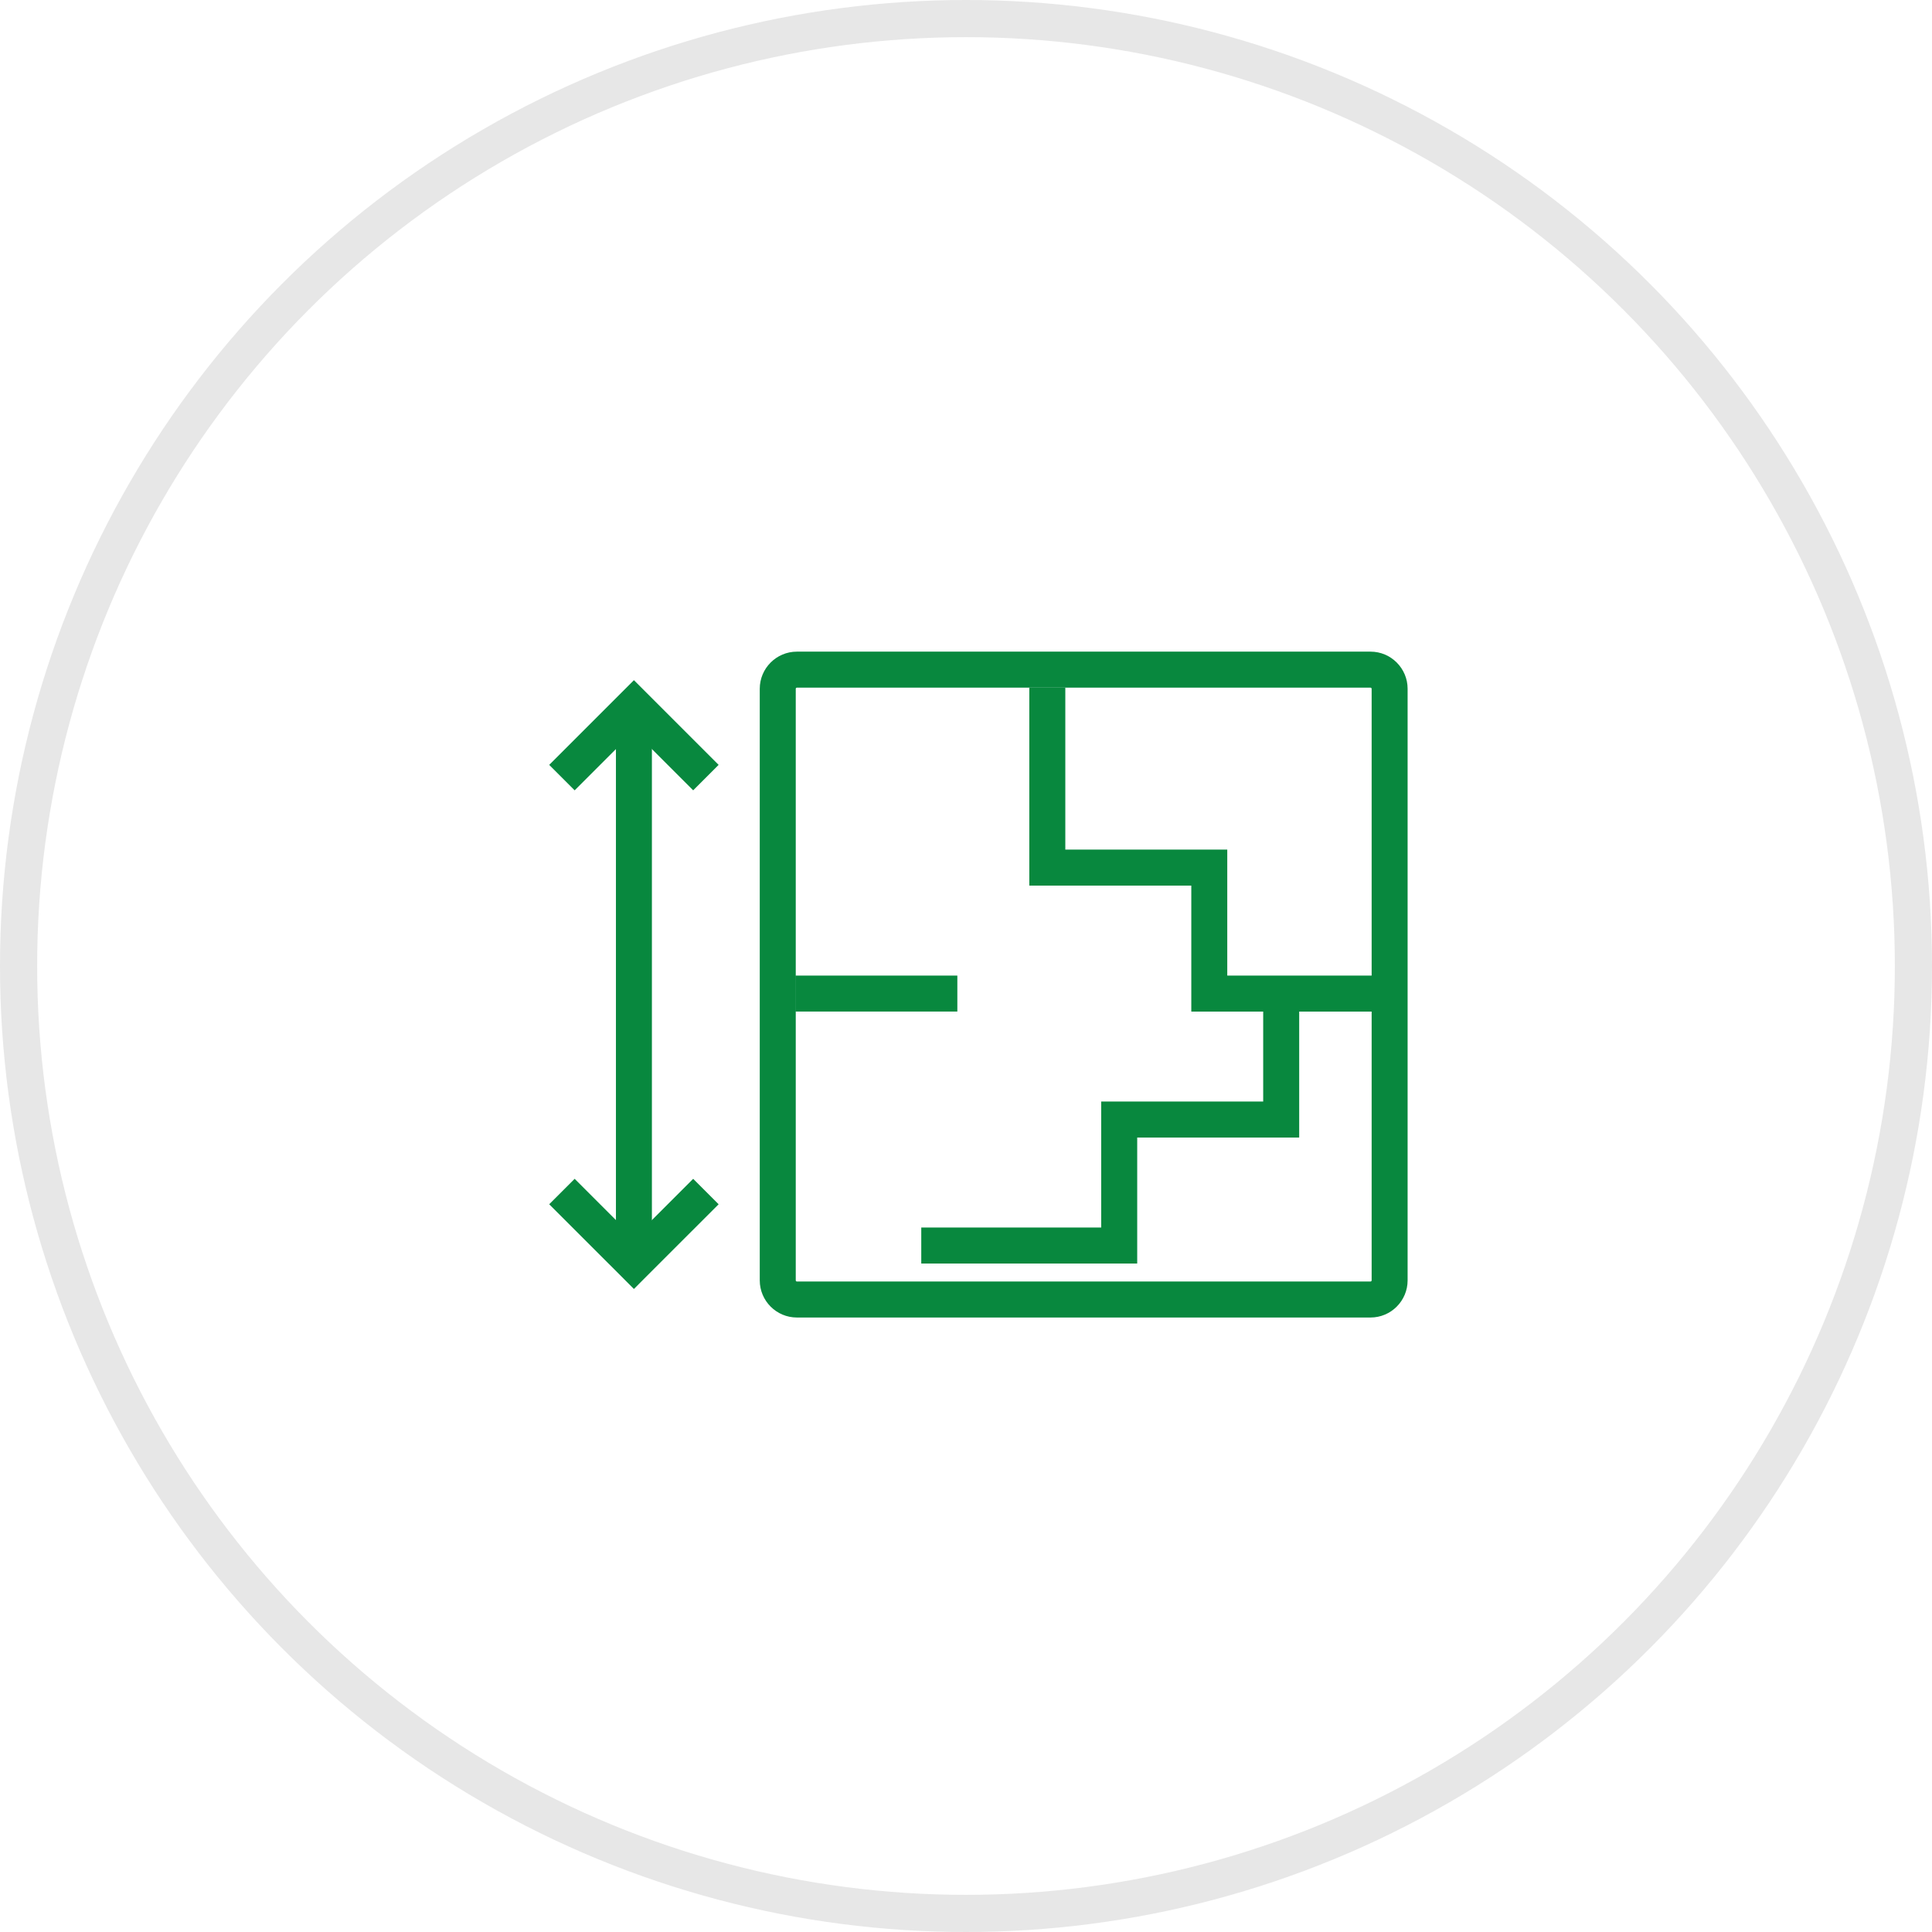 <?xml version="1.0" encoding="UTF-8"?> <svg xmlns="http://www.w3.org/2000/svg" width="52" height="52" viewBox="0 0 52 52" fill="none"> <circle cx="26" cy="26" r="25.5" stroke="#E7E7E7"></circle> <g clip-path="url(#clip0_166_1362)"> <path d="M21.448 17.539H36.888C37.163 17.539 37.413 17.651 37.593 17.832C37.774 18.013 37.886 18.263 37.886 18.538V34.462C37.886 34.737 37.774 34.987 37.593 35.168C37.413 35.349 37.163 35.461 36.888 35.461H21.448C21.173 35.461 20.923 35.349 20.742 35.168C20.561 34.987 20.449 34.737 20.449 34.462V18.538C20.449 18.263 20.561 18.013 20.742 17.832C20.923 17.651 21.173 17.539 21.448 17.539V17.539ZM36.888 18.508H21.448C21.44 18.508 21.433 18.511 21.427 18.517C21.421 18.523 21.418 18.53 21.418 18.538V34.462C21.418 34.469 21.421 34.477 21.427 34.483C21.433 34.488 21.44 34.492 21.448 34.492H36.888C36.895 34.492 36.903 34.488 36.908 34.483C36.914 34.477 36.918 34.469 36.918 34.462V18.538C36.918 18.53 36.914 18.523 36.908 18.517C36.903 18.511 36.895 18.508 36.888 18.508V18.508Z" fill="#08883E"></path> <path d="M28.673 18.508V22.867H32.548H33.032V23.352V26.258H37.876V27.227H32.548H32.064V26.742V23.836H28.189H27.704V23.352V18.508H28.673Z" fill="#08883E"></path> <path d="M34.968 26.742V30.133V30.617H34.483H30.608V33.523V34.008H30.124H24.796V33.039H29.639V30.133V29.648H30.124H33.999V26.742H34.968Z" fill="#08883E"></path> <path d="M21.408 26.258H25.767V27.226H21.408V26.258Z" fill="#08883E"></path> <path d="M17.546 19.477V33.524H16.578V19.477H17.546Z" fill="#08883E"></path> <path d="M14.782 20.587L16.72 18.649L17.062 18.307L17.404 18.649L19.342 20.587L18.657 21.272L17.062 19.677L15.467 21.272L14.782 20.587Z" fill="#08883E"></path> <path d="M15.467 31.728L17.062 33.323L18.657 31.728L19.342 32.413L17.404 34.35L17.062 34.693L16.72 34.35L14.782 32.413L15.467 31.728Z" fill="#08883E"></path> </g> <defs> <clipPath id="clip0_166_1362"> <rect width="31" height="31" fill="white" transform="translate(11 11)"></rect> </clipPath> </defs> </svg> 